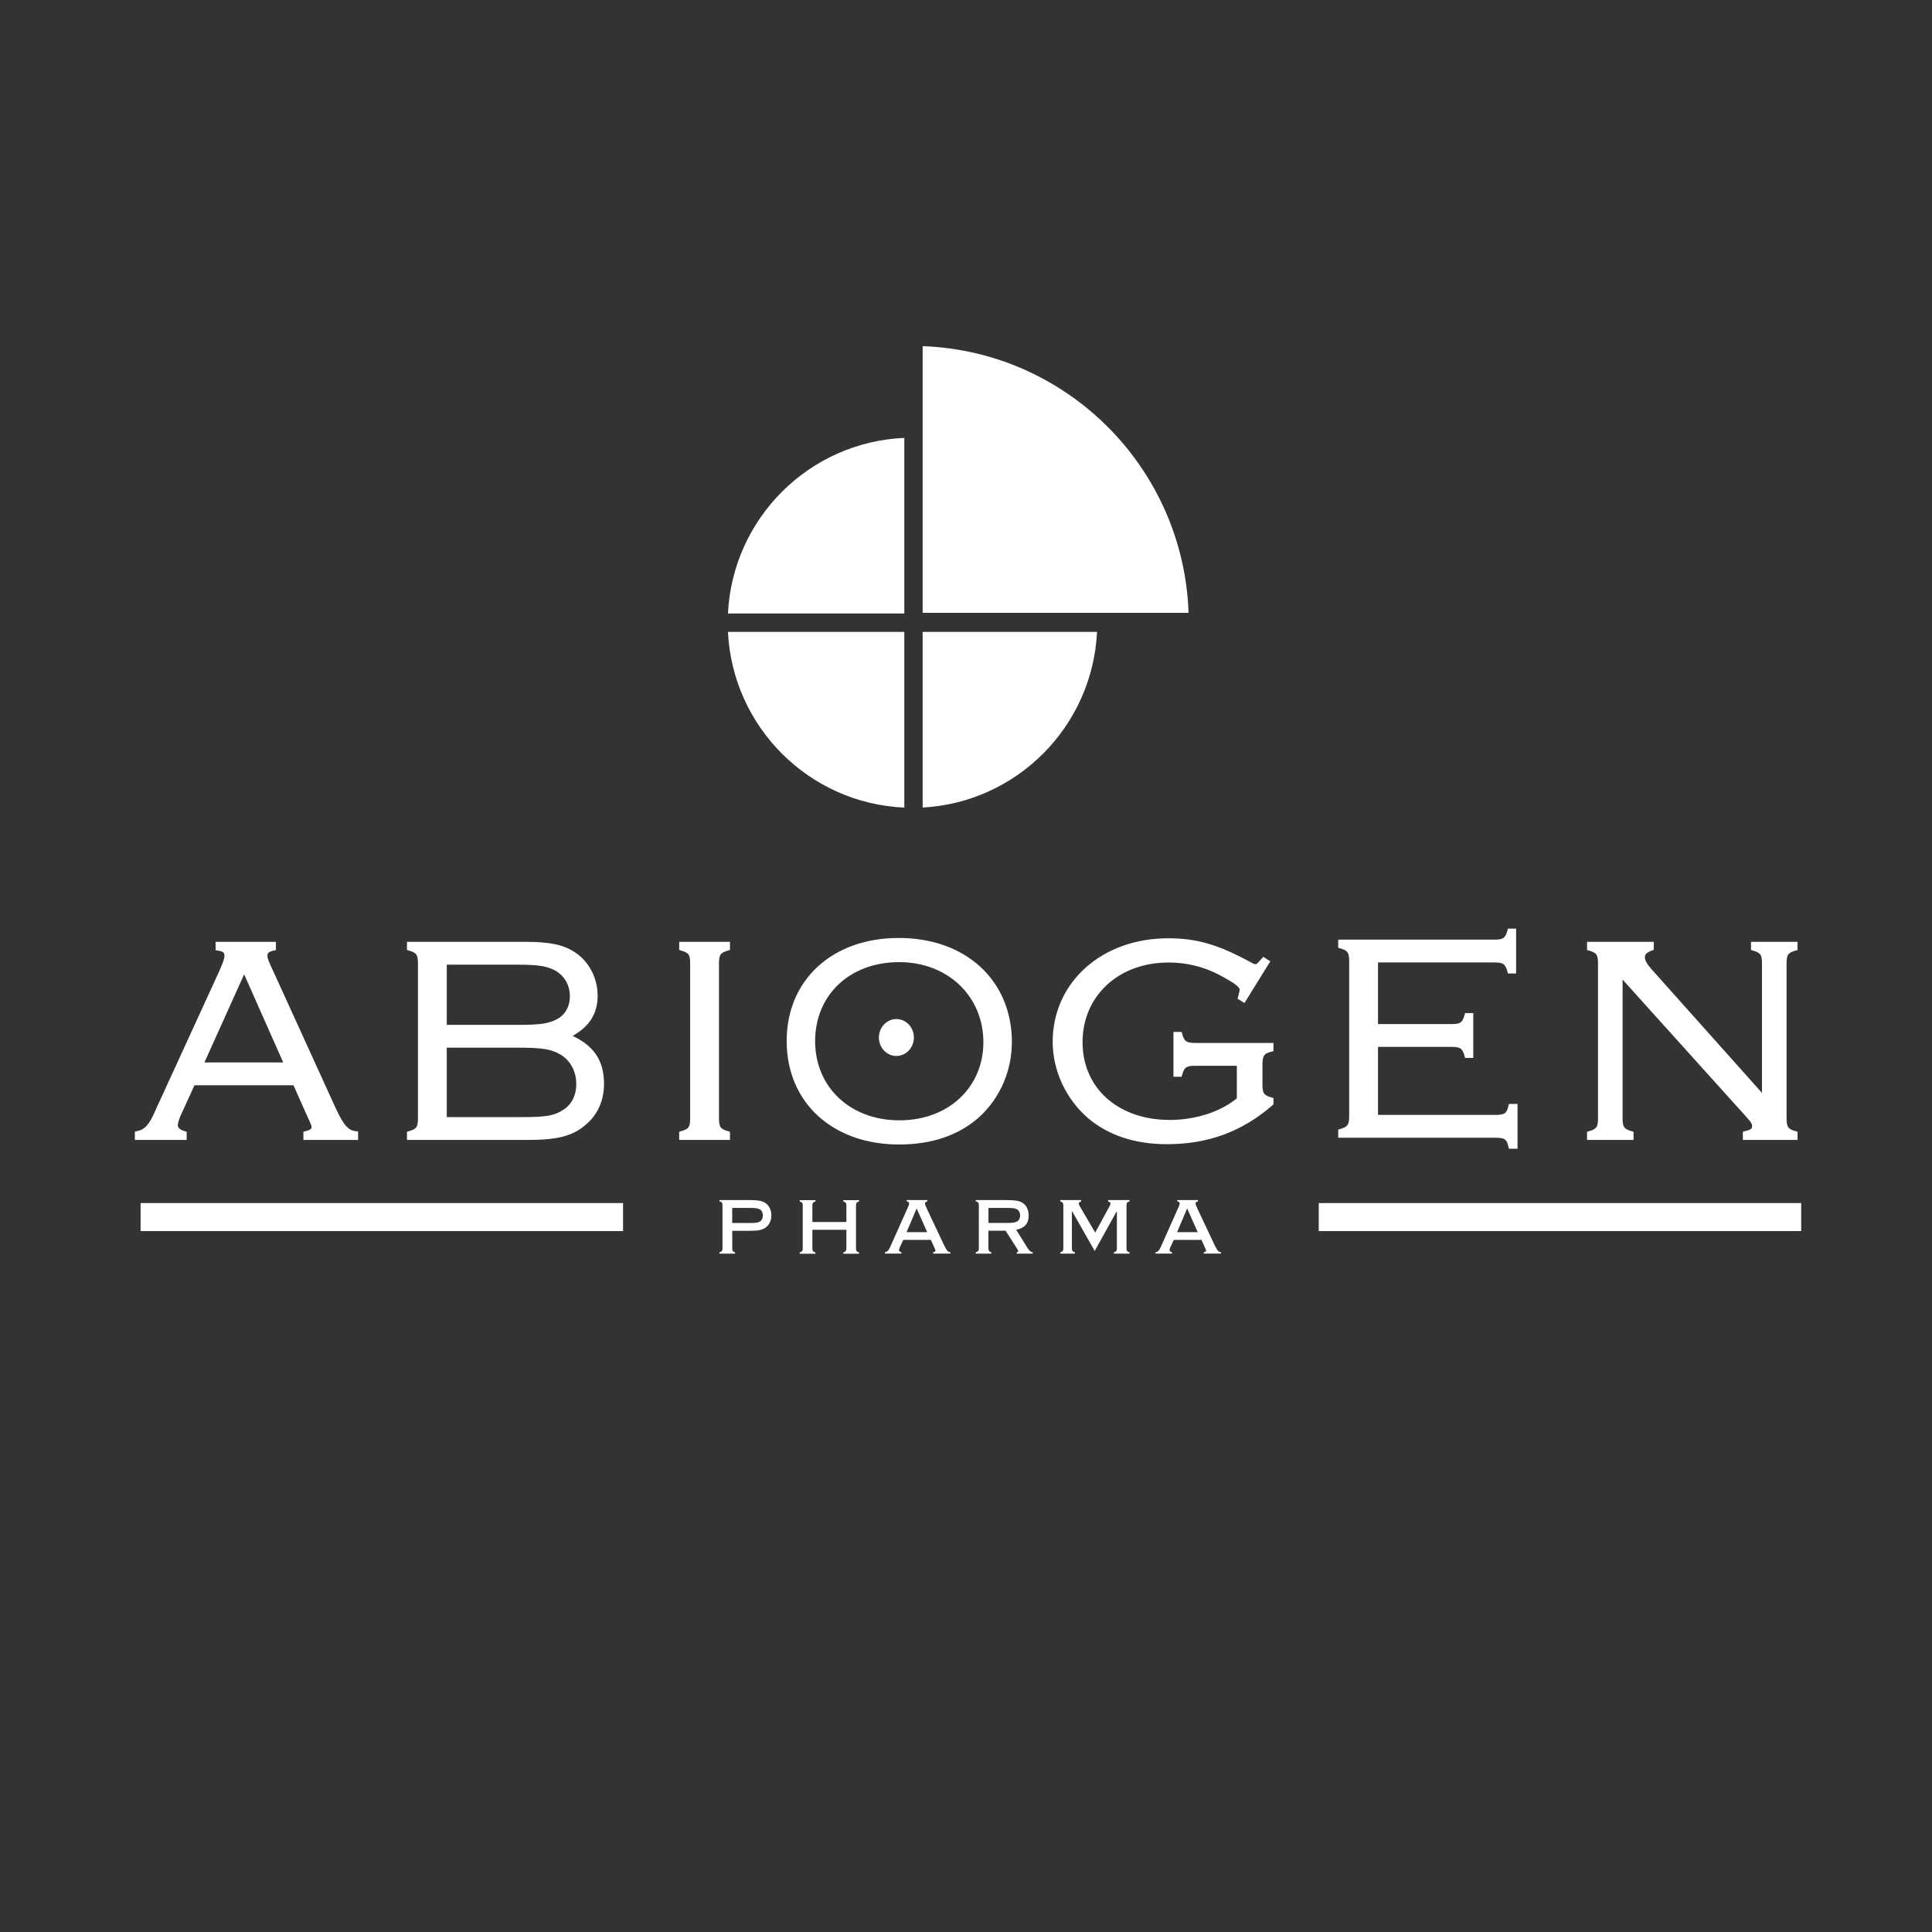 <svg width="240" height="240" viewBox="0 0 240 240" fill="none" xmlns="http://www.w3.org/2000/svg">
<rect x="0" y="0" width="240" height="240" fill="#333333" stroke="none"/>
<path d="M147.648 76.126H114.616V43C132.584 43.652 147.023 58.135 147.648 76.126Z" fill="white"/>
<path d="M90.956 155.125C90.982 155.407 91.052 155.486 91.317 155.574V155.733H89.372V155.574C89.653 155.486 89.724 155.407 89.75 155.125V149.642C89.724 149.386 89.653 149.316 89.372 149.227V149.078H93.173C94.132 149.078 94.607 149.166 95.021 149.404C95.522 149.703 95.822 150.303 95.822 150.982C95.822 151.66 95.531 152.233 95.012 152.551C94.572 152.815 94.159 152.894 93.182 152.894H90.965V155.116L90.956 155.125ZM93.217 151.925C93.886 151.925 94.176 151.872 94.422 151.731C94.642 151.599 94.766 151.325 94.766 150.99C94.766 150.655 94.642 150.382 94.422 150.25C94.176 150.1 93.886 150.056 93.217 150.056H90.956V151.925H93.217Z" fill="white"/>
<path d="M100.916 152.771V155.133C100.942 155.415 101.013 155.495 101.294 155.583V155.742H99.341V155.583C99.623 155.495 99.693 155.415 99.719 155.133V149.695C99.693 149.413 99.623 149.342 99.341 149.254V149.086H101.294V149.254C101.013 149.324 100.942 149.413 100.916 149.695V151.801H105.14V149.695C105.113 149.413 105.043 149.333 104.761 149.254V149.086H106.715V149.254C106.433 149.324 106.363 149.413 106.336 149.695V155.133C106.363 155.415 106.433 155.495 106.715 155.583V155.742H104.761V155.583C105.025 155.495 105.113 155.415 105.14 155.133V152.771H100.916Z" fill="white"/>
<path d="M112.205 154.032L111.765 154.966C111.713 155.072 111.677 155.195 111.677 155.266C111.677 155.416 111.774 155.512 111.977 155.565V155.724H109.926V155.565C110.225 155.521 110.401 155.319 110.621 154.816L112.742 150.065C112.892 149.748 112.927 149.624 112.927 149.518C112.927 149.351 112.856 149.272 112.636 149.236V149.078H115.197V149.245C114.977 149.298 114.907 149.351 114.907 149.501C114.907 149.607 114.968 149.783 115.135 150.144L117.3 154.728C117.652 155.407 117.757 155.53 118.065 155.565V155.724H115.918V155.565C116.121 155.521 116.209 155.46 116.209 155.336C116.209 155.292 116.209 155.274 116.059 154.957L115.637 154.023H112.205V154.032ZM113.868 150.118L112.619 153.062H115.179L113.868 150.118Z" fill="white"/>
<path d="M122.791 155.125C122.817 155.407 122.879 155.486 123.143 155.565V155.733H121.216V155.565C121.497 155.477 121.568 155.407 121.594 155.125V149.651C121.568 149.395 121.497 149.307 121.216 149.236V149.078H124.735C126.037 149.078 126.495 149.139 126.944 149.369C127.463 149.633 127.788 150.276 127.788 151.008C127.788 151.995 127.278 152.568 126.231 152.762L127.648 155.036C127.894 155.398 128.035 155.521 128.29 155.574V155.733H126.301V155.574C126.433 155.548 126.486 155.512 126.486 155.424C126.486 155.363 126.451 155.274 126.337 155.107L124.92 152.886H122.782V155.125H122.791ZM125.219 151.916C125.835 151.916 126.117 151.863 126.363 151.722C126.592 151.59 126.724 151.308 126.724 150.982C126.724 150.655 126.592 150.382 126.363 150.241C126.117 150.109 125.861 150.056 125.219 150.056H122.791V151.916H125.219Z" fill="white"/>
<path d="M133.156 150.435V155.125C133.182 155.407 133.253 155.486 133.534 155.574V155.733H131.713V155.574C131.994 155.486 132.065 155.407 132.091 155.125V149.686C132.065 149.404 131.994 149.333 131.713 149.245V149.078H134.3V149.245C134.106 149.307 134.009 149.395 134.009 149.527C134.009 149.598 134.062 149.73 134.159 149.889L136.051 153.115L137.81 149.88C137.934 149.677 137.942 149.624 137.942 149.527C137.942 149.377 137.89 149.333 137.652 149.245V149.078H140.318V149.245C140.037 149.316 139.966 149.404 139.94 149.686V155.125C139.966 155.407 140.037 155.486 140.318 155.574V155.733H138.365V155.574C138.646 155.486 138.717 155.407 138.743 155.125V150.435L135.989 155.398L133.165 150.435H133.156Z" fill="white"/>
<path d="M145.809 154.032L145.369 154.966C145.325 155.072 145.281 155.195 145.281 155.266C145.281 155.416 145.378 155.512 145.589 155.565V155.724H143.539V155.565C143.847 155.521 144.014 155.319 144.234 154.816L146.354 150.065C146.504 149.748 146.539 149.624 146.539 149.518C146.539 149.351 146.469 149.272 146.249 149.236V149.078H148.809V149.245C148.589 149.298 148.519 149.351 148.519 149.501C148.519 149.607 148.58 149.783 148.748 150.144L150.912 154.728C151.264 155.407 151.37 155.53 151.678 155.565V155.724H149.531V155.565C149.733 155.521 149.821 155.46 149.821 155.336C149.821 155.292 149.821 155.274 149.672 154.957L149.249 154.023H145.818L145.809 154.032ZM147.472 150.118L146.222 153.062H148.783L147.472 150.118Z" fill="white"/>
<path d="M23.995 134.568L22.147 138.623C21.971 139.064 21.84 139.505 21.84 139.769C21.84 140.254 22.191 140.563 22.939 140.783V141.356H17V140.783C18.1 140.563 18.716 139.945 19.508 138.094L27.471 120.729C27.955 119.627 28.131 119.142 28.131 118.746C28.131 118.173 27.867 117.952 27.031 117.82V117.247H34.026V117.82C33.234 117.997 32.97 118.217 32.97 118.746C32.97 119.098 33.146 119.583 33.85 121.038L41.461 137.742C42.561 140.078 43.133 140.651 44.233 140.783V141.356H37.942V140.783C38.69 140.607 38.953 140.386 38.953 139.99C38.953 139.813 38.865 139.549 38.426 138.623L36.622 134.568H23.995ZM30.331 120.421L25.007 132.233H35.566L30.331 120.421Z" fill="white" stroke="white" stroke-width="0.5" stroke-miterlimit="10"/>
<path d="M50.806 140.783C51.906 140.474 52.17 140.122 52.17 138.932V119.671C52.17 118.481 51.906 118.129 50.806 117.82V117.247H65.236C68.272 117.247 69.944 117.6 71.308 118.525C72.935 119.583 73.991 121.567 73.991 123.682C73.991 125.93 72.935 127.517 70.56 128.707C73.463 129.897 74.783 131.748 74.783 134.613C74.783 136.64 74.035 138.315 72.627 139.505C71.088 140.871 69.196 141.356 65.676 141.356H50.806V140.783ZM64.4 127.561C67.26 127.561 68.316 127.384 69.416 126.767C70.428 126.194 71.043 125.093 71.043 123.77C71.043 122.316 70.34 121.082 69.152 120.377C68.008 119.76 66.908 119.583 64.136 119.583H55.249V127.561H64.4ZM64.84 139.02C67.876 139.02 68.932 138.844 70.076 138.094C71.219 137.389 71.835 136.155 71.835 134.657C71.835 133.026 71.088 131.615 69.812 130.822C68.668 130.117 67.48 129.897 64.576 129.897H55.249V139.02H64.84Z" fill="white" stroke="white" stroke-width="0.5" stroke-miterlimit="10"/>
<path d="M90.428 141.356H84.62V140.783C85.72 140.474 85.984 140.122 85.984 138.932V119.671C85.984 118.481 85.72 118.129 84.62 117.82V117.247H90.428V117.82C89.328 118.129 89.064 118.481 89.064 119.671V138.932C89.064 140.122 89.328 140.474 90.428 140.783V141.356Z" fill="white" stroke="white" stroke-width="0.5" stroke-miterlimit="10"/>
<path d="M125.448 129.5C125.448 132.982 123.987 136.287 121.488 138.579C119.024 140.783 115.734 141.929 111.686 141.929C103.556 141.929 97.968 136.816 97.968 129.324C97.968 121.831 103.556 116.762 111.651 116.762C119.746 116.762 125.457 121.831 125.457 129.5H125.448ZM101.013 129.324C101.013 135.185 105.474 139.417 111.73 139.417C117.986 139.417 122.403 135.185 122.403 129.456C122.403 123.726 117.986 119.275 111.686 119.275C105.386 119.275 101.013 123.506 101.013 129.324Z" fill="white" stroke="white" stroke-width="0.49" stroke-miterlimit="10"/>
<path d="M154.511 124.255L154.027 123.947C154.159 123.418 154.247 123.109 154.247 122.933C154.247 122.536 153.719 122.051 152.179 121.214C149.979 119.936 147.648 119.319 145.14 119.319C138.805 119.319 134.229 123.594 134.229 129.456C134.229 135.318 138.761 139.373 145.316 139.373C148.616 139.373 151.827 138.315 153.895 136.552V132.144H148.484C147.252 132.144 146.9 132.409 146.592 133.511H146.02V128.442H146.592C146.9 129.544 147.252 129.809 148.484 129.809H157.943V130.381C156.843 130.646 156.579 131.043 156.579 132.233V134.745C156.579 135.935 156.843 136.287 157.943 136.596V137.081C154.203 140.342 150.023 141.885 144.964 141.885C141.048 141.885 137.881 140.827 135.373 138.756C132.645 136.42 131.018 132.938 131.018 129.412C131.018 122.184 137.001 116.807 145.096 116.807C148.616 116.807 151.211 117.556 155.259 119.76C155.655 119.98 155.787 120.024 155.963 120.024C156.227 120.024 156.271 119.98 156.975 119.187L157.459 119.495L154.511 124.255Z" fill="white" stroke="white" stroke-width="0.5" stroke-miterlimit="10"/>
<path d="M170.93 138.747H185.8C187.032 138.747 187.384 138.482 187.648 137.38H188.264V142.449H187.648C187.384 141.347 187.032 141.083 185.8 141.083H166.487V140.51C167.586 140.201 167.85 139.848 167.85 138.658V119.398C167.85 118.208 167.586 117.855 166.487 117.547V116.974H185.668C186.856 116.974 187.208 116.71 187.516 115.608H188.088V120.676H187.516C187.208 119.574 186.856 119.31 185.668 119.31H170.93V127.464H180.345C181.533 127.464 181.885 127.199 182.193 126.097H182.765V131.166H182.193C181.885 130.064 181.533 129.8 180.345 129.8H170.93V138.747Z" fill="white" stroke="white" stroke-width="0.5" stroke-miterlimit="10"/>
<path d="M201.313 138.932C201.313 140.122 201.577 140.474 202.677 140.783V141.356H197.397V140.783C198.497 140.474 198.761 140.122 198.761 138.932V119.671C198.761 118.481 198.497 118.129 197.397 117.82V117.247H205.185V117.82C204.437 118.085 204.085 118.393 204.085 118.922C204.085 119.363 204.349 119.848 204.921 120.509L219.131 136.42V119.671C219.131 118.481 218.867 118.129 217.767 117.82V117.247H223.047V117.82C221.947 118.129 221.683 118.481 221.683 119.671V138.932C221.683 140.122 221.947 140.474 223.047 140.783V141.356H216.755V140.783C217.635 140.563 217.899 140.386 217.899 139.901C217.899 139.505 217.811 139.328 216.843 138.271L201.313 121.038V138.932Z" fill="white" stroke="white" stroke-width="0.5" stroke-miterlimit="10"/>
<path d="M77.396 149.448H17.466V152.93H77.396V149.448Z" fill="white"/>
<path d="M223.75 149.448H163.82V152.93H223.75V149.448Z" fill="white"/>
<path d="M112.337 78.497V100.323C100.512 99.803 91.009 90.327 90.428 78.497H112.337Z" fill="white"/>
<path d="M112.337 54.398V76.214H90.428C91.009 64.385 100.512 54.909 112.337 54.398Z" fill="white"/>
<path d="M136.279 78.497C135.707 90.248 126.328 99.679 114.616 100.314V78.497H136.279Z" fill="white"/>
<path d="M111.352 131.175C112.552 131.175 113.525 130.149 113.525 128.883C113.525 127.617 112.552 126.591 111.352 126.591C110.152 126.591 109.179 127.617 109.179 128.883C109.179 130.149 110.152 131.175 111.352 131.175Z" fill="white"/>
</svg>
